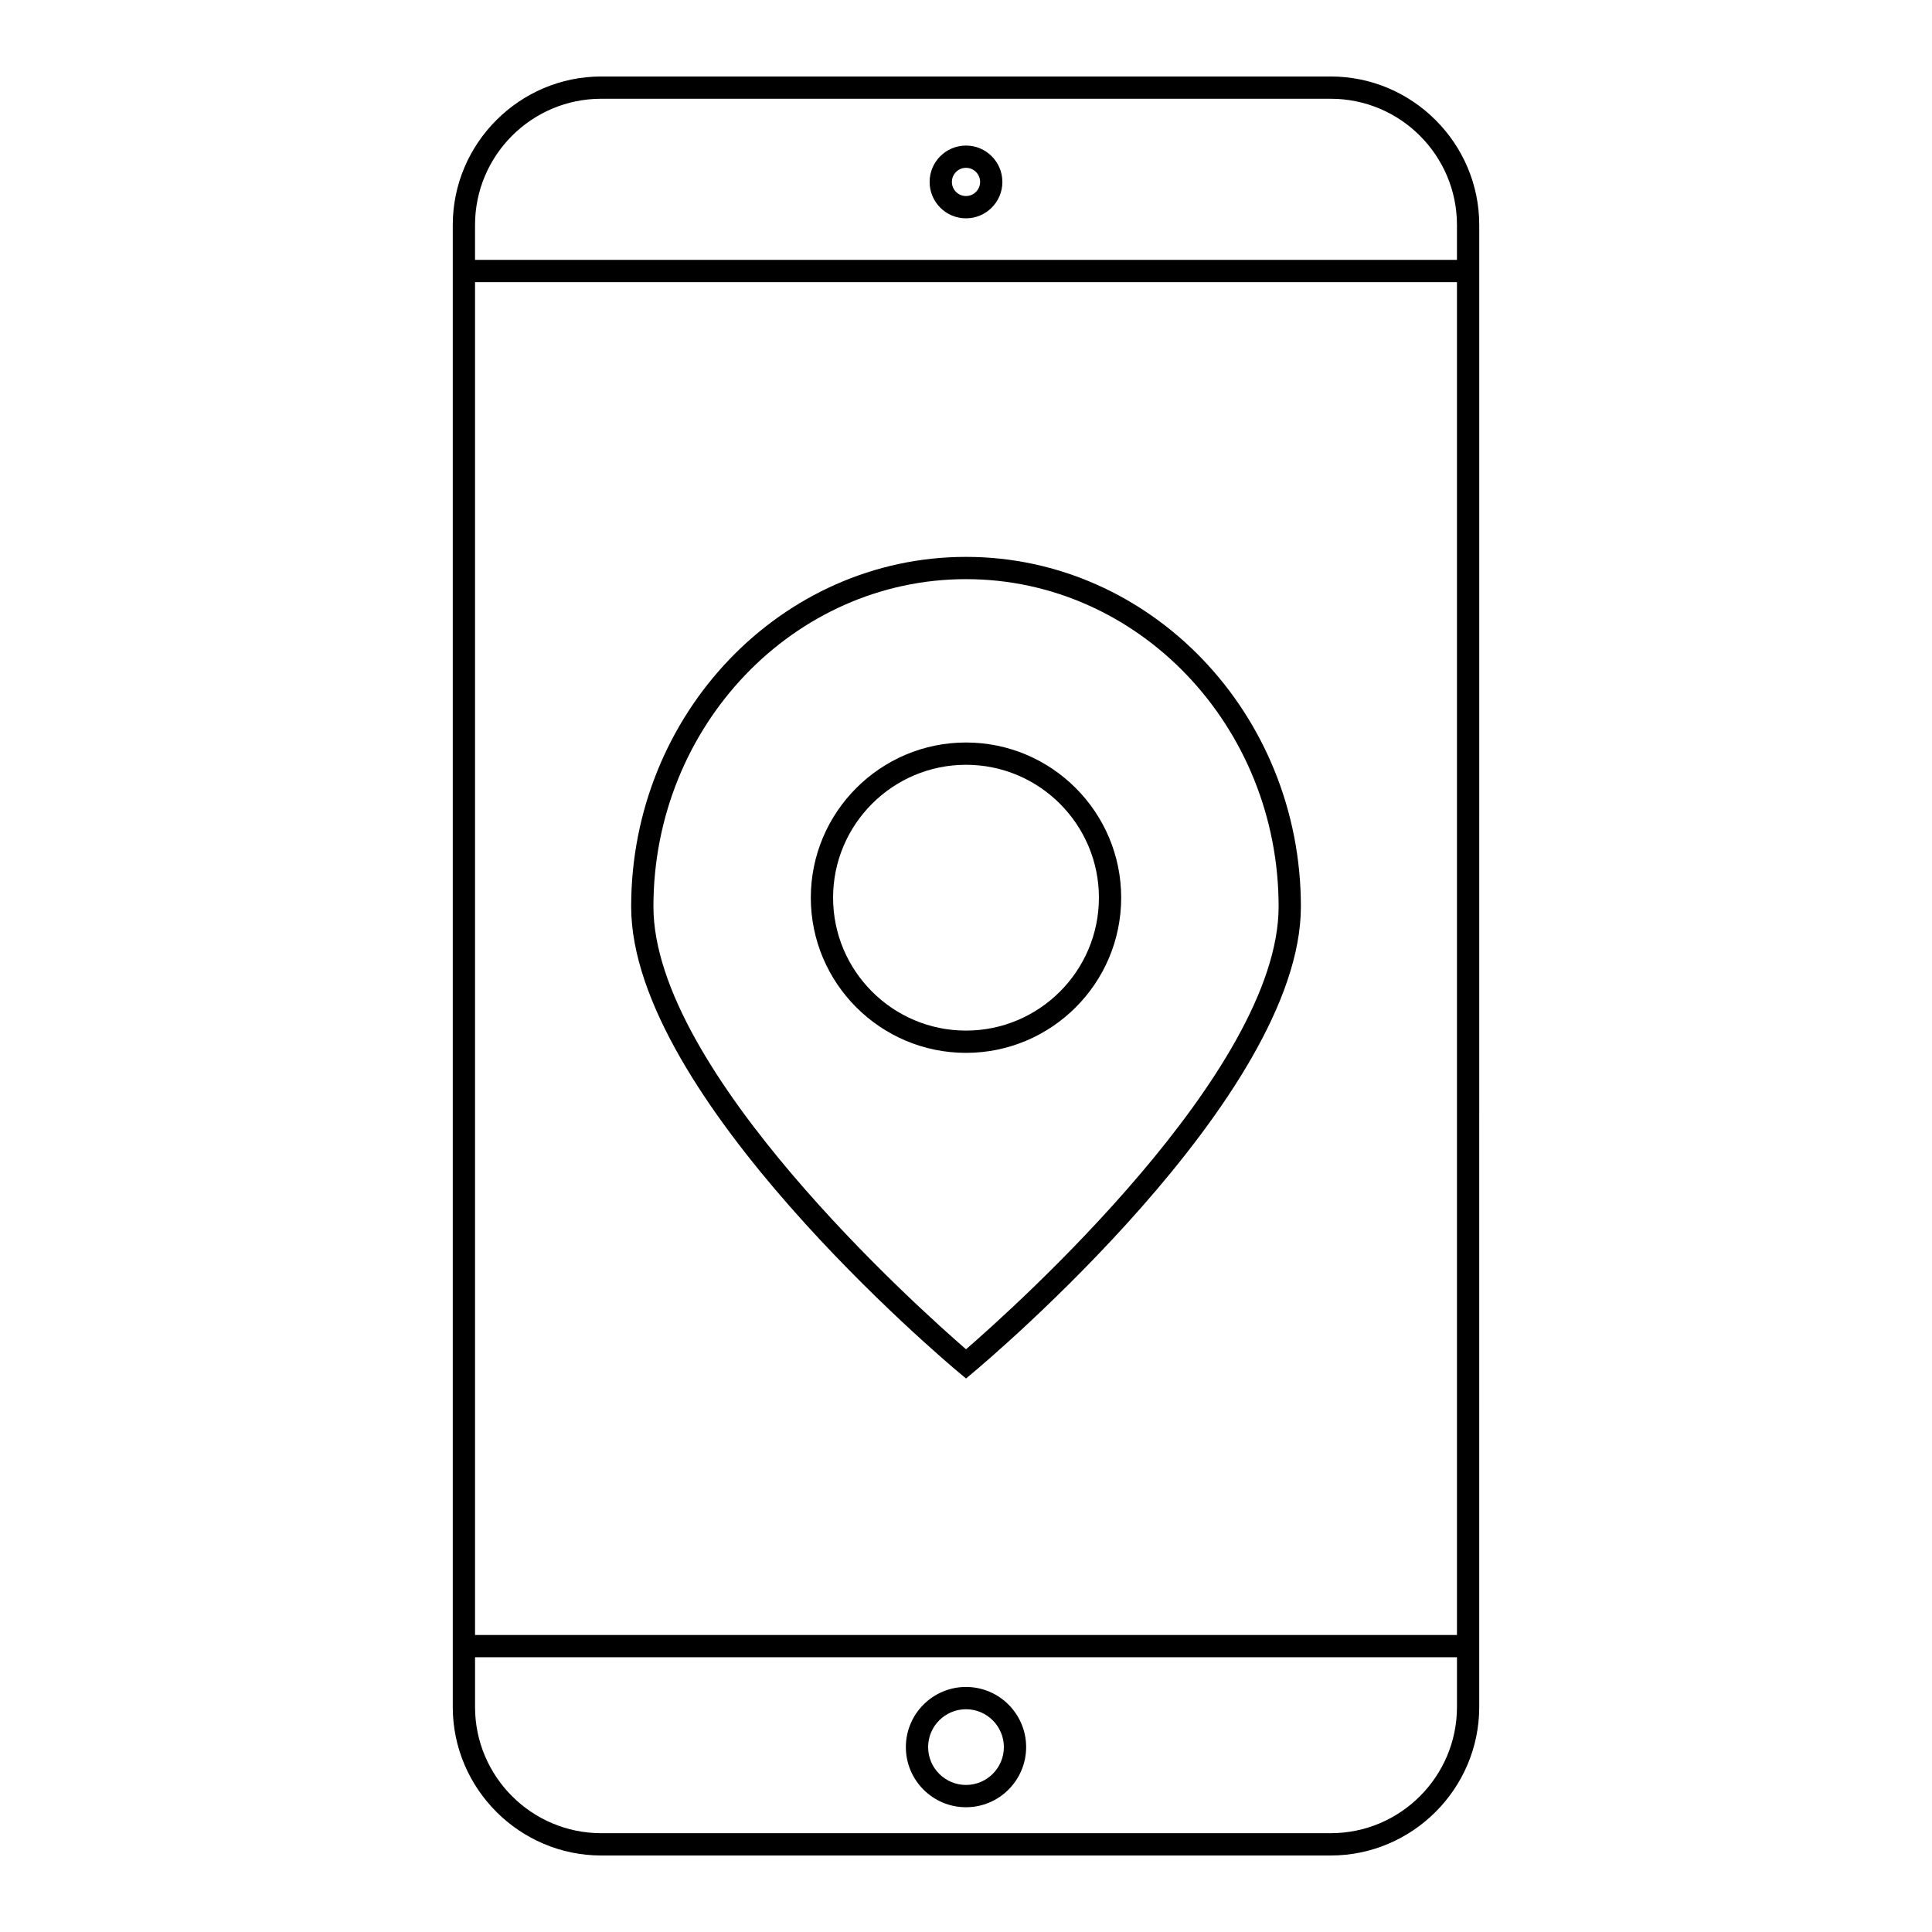 <?xml version="1.0" encoding="UTF-8"?>
<!-- Uploaded to: ICON Repo, www.svgrepo.com, Generator: ICON Repo Mixer Tools -->
<svg fill="#000000" width="800px" height="800px" version="1.1" viewBox="144 144 512 512" xmlns="http://www.w3.org/2000/svg">
 <g>
  <path d="m496.66 164.27h-193.32c-21.645 0-39.352 17.711-39.352 39.352v392.75c0 21.645 17.711 39.352 39.352 39.352h193.32c21.645 0 39.352-17.711 39.352-39.352l0.004-392.75c0-21.645-17.711-39.352-39.355-39.352zm-193.32 5.902h193.32c18.445 0 33.449 15.004 33.449 33.449v9.246h-260.22v-9.246c0-18.445 15.004-33.449 33.449-33.449zm226.77 48.602v358.51h-260.22v-358.51zm-33.449 411.04h-193.32c-18.445 0-33.449-15.004-33.449-33.449v-13.184h260.22v13.184c0 18.445-15.004 33.449-33.449 33.449z"/>
  <path d="m400 591.06c-8.789 0-15.938 7.148-15.938 15.938-0.004 8.789 7.148 15.941 15.938 15.941s15.938-7.148 15.938-15.938c0-8.793-7.148-15.941-15.938-15.941zm0 25.973c-5.531 0-10.035-4.5-10.035-10.035 0-5.531 4.5-10.031 10.035-10.031 5.531 0 10.035 4.5 10.035 10.035-0.004 5.531-4.504 10.031-10.035 10.031z"/>
  <path d="m400 201.86c5.316 0 9.641-4.324 9.641-9.641 0-5.32-4.324-9.645-9.641-9.645s-9.641 4.324-9.641 9.641c-0.004 5.32 4.32 9.645 9.641 9.645zm0-13.383c2.062 0 3.738 1.676 3.738 3.738s-1.68 3.738-3.738 3.738c-2.062 0-3.738-1.676-3.738-3.738 0-2.059 1.676-3.738 3.738-3.738z"/>
  <path d="m398.11 507.73 1.895 1.582 1.891-1.582c3.547-2.961 86.852-73.117 86.852-123.47 0-51.102-39.809-92.68-88.742-92.68s-88.742 41.574-88.742 92.68c0 50.355 83.301 120.51 86.848 123.47zm1.895-210.25c45.676 0 82.84 38.926 82.84 86.773 0 43.582-70.309 106.46-82.84 117.32-12.527-10.855-82.84-73.738-82.84-117.32 0-47.848 37.16-86.773 82.84-86.773z"/>
  <path d="m400 423.02c22.676 0 41.125-18.449 41.125-41.125s-18.449-41.125-41.125-41.125-41.125 18.449-41.125 41.125 18.445 41.125 41.125 41.125zm0-76.344c19.422 0 35.223 15.801 35.223 35.223-0.004 19.418-15.805 35.219-35.223 35.219-19.422 0-35.223-15.801-35.223-35.223 0-19.418 15.801-35.219 35.223-35.219z"/>
 </g>
</svg>